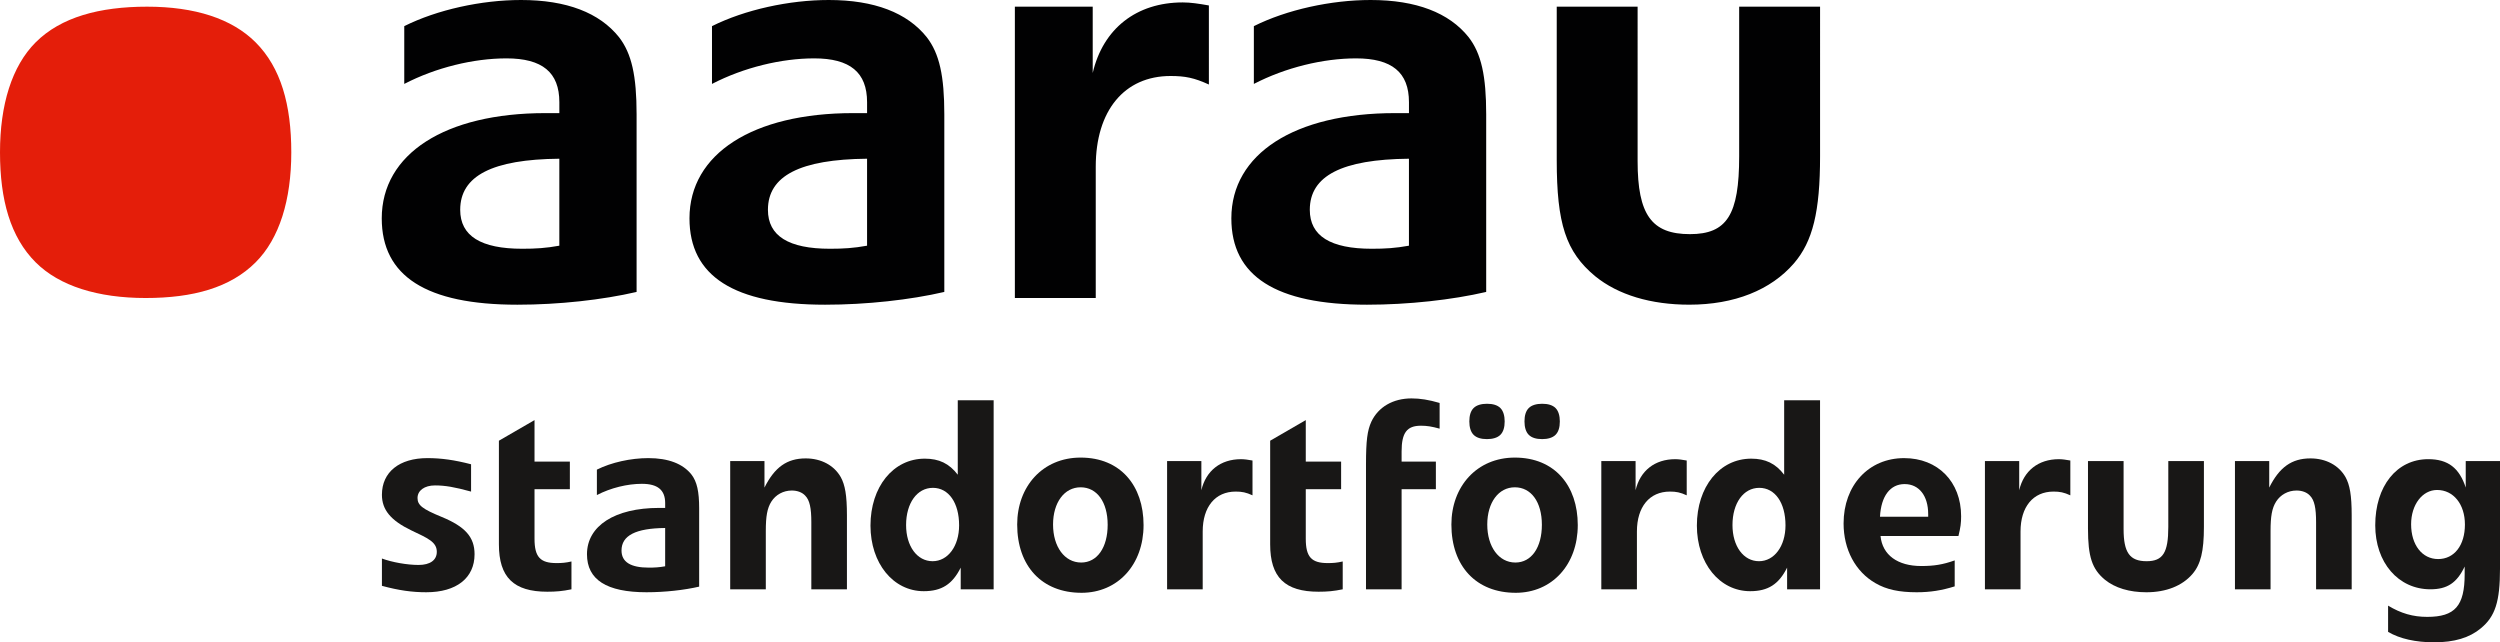 <?xml version="1.0" encoding="UTF-8"?>
<svg id="Ebene_1" xmlns="http://www.w3.org/2000/svg" version="1.1" viewBox="0 0 312.719 80.347">
  <!-- Generator: Adobe Illustrator 29.6.0, SVG Export Plug-In . SVG Version: 2.1.1 Build 207)  -->
  <defs>
    <style>
      .st0 {
        fill: #010102;
      }

      .st1 {
        fill: #e41e0a;
      }

      .st2 {
        fill: #181716;
      }
    </style>
  </defs>
  <g>
    <path class="st2" d="M53.333,74.084c-1.808,0-3.45-.234-5.559-.804v-3.417c1.272.469,3.148.805,4.588.805s2.277-.603,2.277-1.642c0-1.239-1.138-1.707-3.181-2.679-2.579-1.24-3.684-2.579-3.684-4.455,0-2.847,2.177-4.588,5.693-4.588,1.742,0,3.383.234,5.459.77v3.417c-2.076-.57-3.248-.771-4.521-.771-1.306,0-2.177.637-2.177,1.574,0,.904.603,1.373,3.048,2.378,2.914,1.206,4.086,2.512,4.086,4.655,0,2.981-2.278,4.756-6.029,4.756Z"/>
    <path class="st2" d="M68.469,74.017c-4.219,0-6.062-1.808-6.062-5.928v-12.961l4.455-2.579v5.191h4.421v3.45h-4.421v6.196c0,2.278.703,3.048,2.746,3.048.669,0,1.138-.034,1.875-.202v3.483c-1.138.234-1.943.301-3.015.301Z"/>
    <path class="st2" d="M80.892,74.084c-5.024,0-7.468-1.574-7.468-4.756,0-3.55,3.483-5.794,9.009-5.794h.771v-.603c0-1.642-.938-2.412-2.914-2.412-1.809,0-3.885.503-5.627,1.406v-3.181c1.809-.905,4.254-1.44,6.43-1.44,2.512,0,4.321.703,5.392,2.043.703.904.971,2.143.971,4.253v9.78c-1.875.435-4.287.703-6.564.703ZM83.203,66.046c-3.684.034-5.459.939-5.459,2.814,0,1.44,1.138,2.143,3.416,2.143.737,0,1.306-.034,2.043-.168v-4.79Z"/>
    <path class="st2" d="M101.487,73.716v-8.406c0-1.742-.201-2.746-.77-3.316-.368-.401-.971-.636-1.675-.636-1.072,0-2.009.535-2.546,1.373-.535.837-.703,1.875-.703,3.684v7.301h-4.454v-16.042h4.287v3.316c1.272-2.546,2.813-3.65,5.157-3.65,1.943,0,3.551.87,4.388,2.344.535.971.77,2.278.77,4.756v9.277h-4.455Z"/>
    <path class="st2" d="M120.173,73.716v-2.713c-1.038,2.076-2.378,2.947-4.622,2.947-3.818,0-6.665-3.483-6.665-8.205,0-4.856,2.847-8.373,6.798-8.373,1.776,0,3.048.603,4.12,2.009v-9.31h4.488v23.645h-4.119ZM116.69,61.023c-1.976,0-3.349,1.909-3.349,4.655,0,2.645,1.374,4.521,3.316,4.521,1.909,0,3.316-1.876,3.316-4.489,0-2.813-1.306-4.688-3.282-4.688Z"/>
    <path class="st2" d="M135.275,74.151c-4.924,0-8.038-3.316-8.038-8.54,0-4.756,3.181-8.373,7.937-8.373,4.99,0,7.871,3.517,7.871,8.441,0,4.956-3.215,8.473-7.77,8.473ZM135.174,60.955c-2.043,0-3.45,1.909-3.45,4.655,0,2.78,1.44,4.756,3.516,4.756,2.009,0,3.316-1.875,3.316-4.722s-1.34-4.689-3.383-4.689Z"/>
    <path class="st2" d="M154.563,61.491c-2.546,0-4.12,1.909-4.12,4.99v7.234h-4.454v-16.042h4.287v3.65c.569-2.444,2.411-3.885,4.956-3.885.435,0,.871.067,1.44.167v4.354c-.804-.368-1.306-.469-2.11-.469Z"/>
    <path class="st2" d="M164.944,74.017c-4.22,0-6.062-1.808-6.062-5.928v-12.961l4.454-2.579v5.191h4.421v3.45h-4.421v6.196c0,2.278.703,3.048,2.746,3.048.67,0,1.139-.034,1.875-.202v3.483c-1.138.234-1.942.301-3.014.301Z"/>
    <path class="st2" d="M177.735,53.252c-1.741,0-2.412.871-2.412,3.215v1.272h4.287v3.45h-4.287v12.526h-4.454v-15.607c0-3.015.167-4.253.669-5.359.871-1.842,2.713-2.913,5.024-2.913,1.072,0,2.143.167,3.516.569v3.215c-.971-.268-1.573-.368-2.344-.368Z"/>
    <path class="st2" d="M189.589,74.151c-4.924,0-8.038-3.316-8.038-8.54,0-4.756,3.181-8.373,7.937-8.373,4.99,0,7.871,3.517,7.871,8.441,0,4.956-3.215,8.473-7.77,8.473ZM187.68,54.391c-.368.368-.971.536-1.675.536-.737,0-1.306-.168-1.675-.536s-.535-.971-.535-1.675c0-.736.167-1.306.535-1.675.368-.368.971-.535,1.675-.535.737,0,1.306.168,1.675.535.368.368.536.971.536,1.675,0,.737-.168,1.306-.536,1.675ZM189.488,60.955c-2.043,0-3.45,1.909-3.45,4.655,0,2.78,1.44,4.756,3.516,4.756,2.009,0,3.316-1.875,3.316-4.722s-1.34-4.689-3.383-4.689ZM194.579,54.391c-.368.368-.971.536-1.675.536-.737,0-1.306-.168-1.675-.536s-.535-.971-.535-1.675c0-.736.167-1.306.535-1.675.368-.368.971-.535,1.675-.535.737,0,1.306.168,1.675.535.368.368.536.971.536,1.675,0,.737-.168,1.306-.536,1.675Z"/>
    <path class="st2" d="M208.878,61.491c-2.546,0-4.12,1.909-4.12,4.99v7.234h-4.454v-16.042h4.287v3.65c.569-2.444,2.411-3.885,4.956-3.885.435,0,.871.067,1.44.167v4.354c-.804-.368-1.306-.469-2.11-.469Z"/>
    <path class="st2" d="M223.545,73.716v-2.713c-1.039,2.076-2.378,2.947-4.622,2.947-3.818,0-6.665-3.483-6.665-8.205,0-4.856,2.847-8.373,6.798-8.373,1.776,0,3.048.603,4.12,2.009v-9.31h4.488v23.645h-4.119ZM220.061,61.023c-1.976,0-3.349,1.909-3.349,4.655,0,2.645,1.374,4.521,3.316,4.521,1.909,0,3.316-1.876,3.316-4.489,0-2.813-1.306-4.688-3.282-4.688Z"/>
    <path class="st2" d="M244.977,67.051h-9.746c.234,2.378,2.143,3.751,5.09,3.751,1.574,0,2.68-.167,4.187-.703v3.249c-1.608.503-3.048.737-4.756.737-2.177,0-3.784-.335-5.158-1.139-2.512-1.439-3.985-4.219-3.985-7.468,0-4.79,3.148-8.172,7.569-8.172,4.22,0,7.134,2.947,7.134,7.268,0,.87-.067,1.373-.335,2.478ZM241.192,64.304c0-2.278-1.139-3.751-2.948-3.751-1.808,0-2.947,1.507-3.081,4.085h6.029v-.335Z"/>
    <path class="st2" d="M256.864,61.491c-2.546,0-4.12,1.909-4.12,4.99v7.234h-4.454v-16.042h4.287v3.65c.569-2.444,2.411-3.885,4.956-3.885.435,0,.871.067,1.44.167v4.354c-.804-.368-1.306-.469-2.11-.469Z"/>
    <path class="st2" d="M274.243,71.807c-1.272,1.474-3.282,2.278-5.761,2.278-2.11,0-3.918-.536-5.191-1.574-1.608-1.34-2.11-2.88-2.11-6.397v-8.44h4.454v8.506c0,2.948.771,4.02,2.88,4.02,2.043,0,2.713-1.072,2.713-4.287v-8.239h4.455v8.239c0,3.047-.402,4.688-1.44,5.894Z"/>
    <path class="st2" d="M289.713,73.716v-8.406c0-1.742-.201-2.746-.77-3.316-.368-.401-.971-.636-1.675-.636-1.072,0-2.009.535-2.546,1.373-.535.837-.703,1.875-.703,3.684v7.301h-4.454v-16.042h4.287v3.316c1.272-2.546,2.813-3.65,5.157-3.65,1.943,0,3.551.87,4.388,2.344.535.971.77,2.278.77,4.756v9.277h-4.455Z"/>
    <path class="st2" d="M310.308,78.605c-1.406,1.172-3.316,1.741-5.827,1.741-2.278,0-4.287-.435-5.761-1.306v-3.282c1.608.971,3.115,1.406,4.89,1.406,3.483,0,4.689-1.373,4.689-5.359v-.938c-.971,2.043-2.177,2.847-4.287,2.847-4.02,0-6.899-3.349-6.899-8.005,0-4.89,2.679-8.272,6.631-8.272,2.478,0,3.885,1.105,4.688,3.55v-3.316h4.287v13.464c0,4.119-.602,5.994-2.411,7.468ZM304.849,61.29c-1.842,0-3.249,1.842-3.249,4.287,0,2.579,1.373,4.354,3.382,4.354,2.01,0,3.349-1.708,3.349-4.321,0-2.546-1.44-4.321-3.482-4.321Z"/>
  </g>
  <path class="st0" d="M65.175,0c-4.945,0-10.499,1.215-14.607,3.27v7.227c3.956-2.051,8.673-3.195,12.781-3.195,4.489,0,6.619,1.75,6.619,5.48v1.367h-1.75c-12.553,0-20.466,5.098-20.466,13.165,0,7.226,5.554,10.801,16.966,10.801,5.174,0,10.651-.605,14.912-1.598V14.301c0-4.793-.608-7.605-2.206-9.66-2.436-3.044-6.543-4.641-12.249-4.641ZM69.968,30.733c-1.674.305-2.967.383-4.641.383-5.175,0-7.762-1.598-7.762-4.871,0-4.262,4.032-6.311,12.401-6.391v10.879h.001ZM103.668,0c-4.945,0-10.499,1.215-14.607,3.27v7.227c3.956-2.051,8.673-3.195,12.781-3.195,4.489,0,6.619,1.75,6.619,5.48v1.367h-1.75c-12.553,0-20.466,5.098-20.466,13.165,0,7.226,5.554,10.801,16.966,10.801,5.174,0,10.65-.605,14.911-1.598V14.301c0-4.793-.607-7.605-2.205-9.66-2.435-3.044-6.543-4.641-12.249-4.641ZM108.461,30.733c-1.674.305-2.967.383-4.642.383-5.174,0-7.761-1.598-7.761-4.871,0-4.262,4.032-6.311,12.401-6.391v10.879h.001ZM136.685,9.129V.836h-9.738v36.44h10.117v-16.434c0-7,3.576-11.336,9.359-11.336,1.824,0,2.965.23,4.793,1.066V.682c-1.295-.227-2.285-.379-3.273-.379-5.781.001-9.965,3.271-11.258,8.826ZM171.45,0c-4.945,0-10.5,1.215-14.608,3.27v7.227c3.957-2.051,8.674-3.195,12.78-3.195,4.49,0,6.622,1.75,6.622,5.48v1.367h-1.75c-12.557,0-20.468,5.098-20.468,13.165,0,7.226,5.553,10.801,16.968,10.801,5.172,0,10.648-.605,14.91-1.598V14.301c0-4.793-.608-7.605-2.205-9.66-2.436-3.044-6.544-4.641-12.249-4.641ZM176.244,30.733c-1.677.305-2.969.383-4.643.383-5.176,0-7.762-1.598-7.762-4.871,0-4.262,4.031-6.311,12.402-6.391v10.879h.002ZM217.549.836v18.716c0,7.305-1.52,9.736-6.162,9.736-4.792,0-6.542-2.434-6.542-9.129V.836h-10.117v19.173c0,7.986,1.141,11.486,4.793,14.529,2.892,2.359,6.998,3.574,11.791,3.574,5.631,0,10.195-1.824,13.088-5.172,2.357-2.738,3.268-6.465,3.268-13.391V.835h-10.118v.001Z"/>
  <path class="st1" d="M31.976,32.814c-3.159,3.164-7.809,4.463-13.758,4.463s-10.782-1.488-13.758-4.463C1.3,29.653,0,25.005,0,19.054c0-5.947,1.485-10.777,4.46-13.756C7.622,2.138,12.455.835,18.403.835c5.949,0,10.6,1.488,13.571,4.463,3.162,3.16,4.463,7.809,4.463,13.756.001,5.951-1.485,10.787-4.462,13.76Z"/>
</svg>